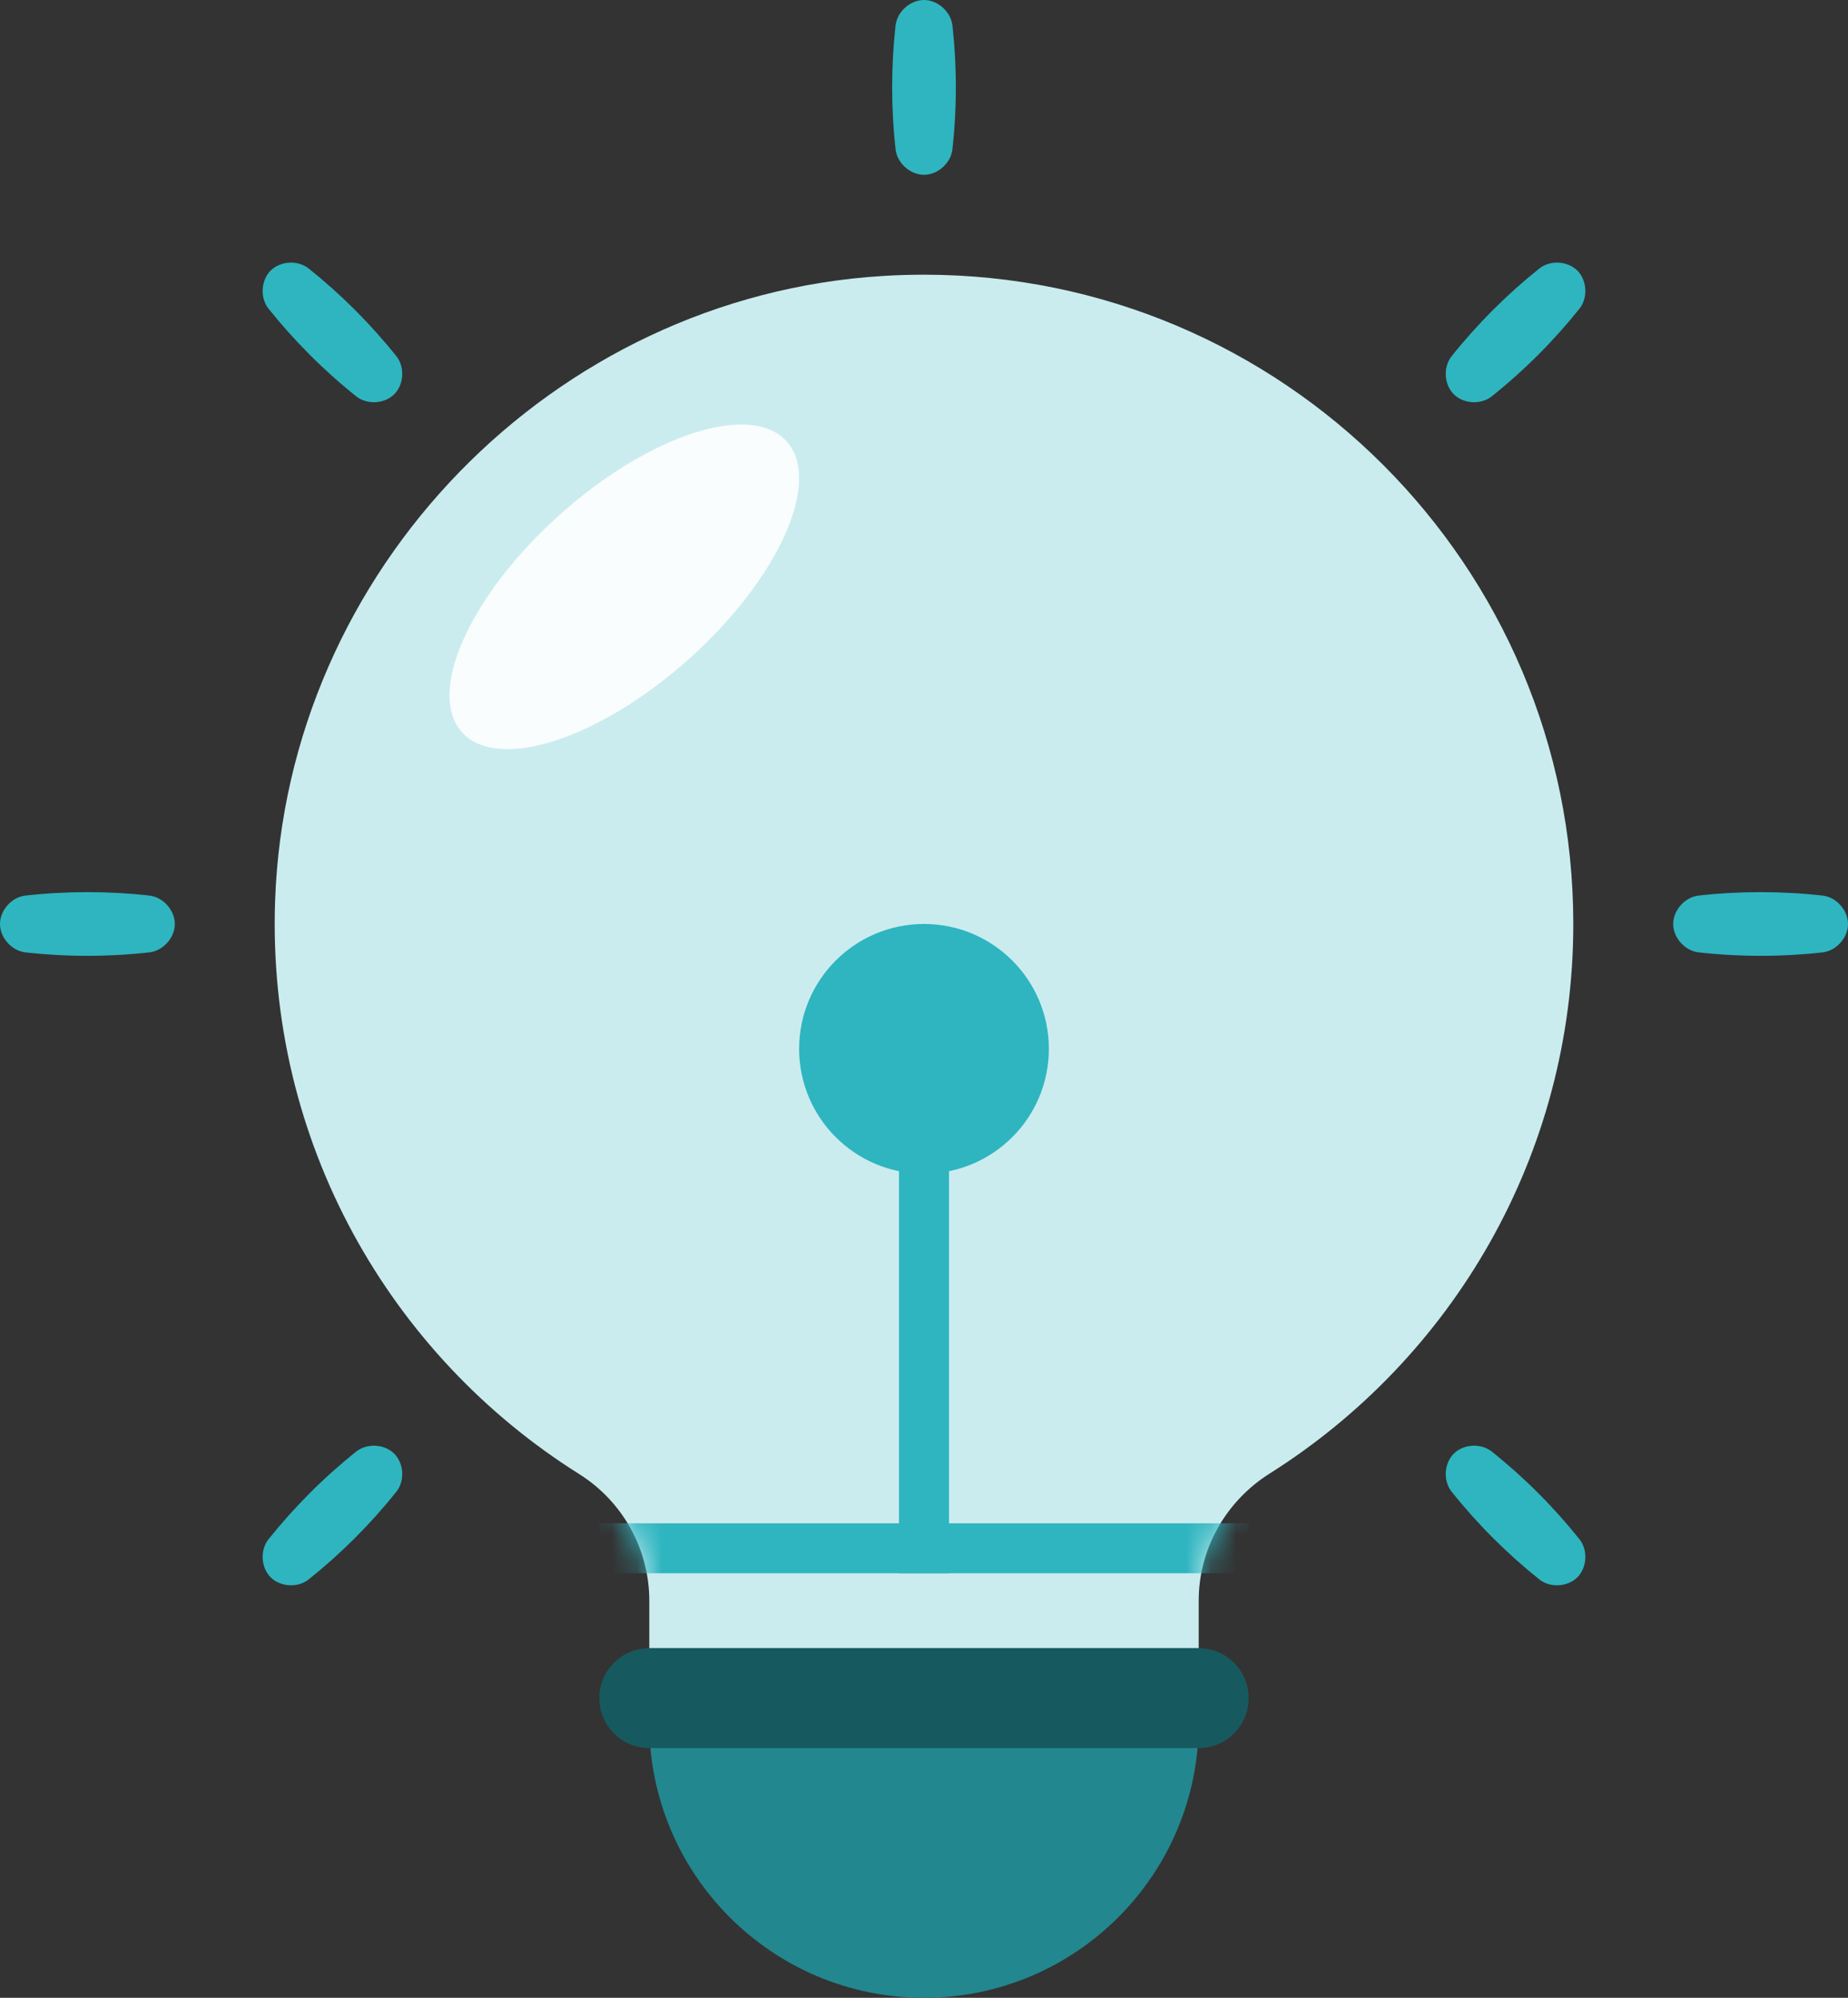 <svg width="74" height="80" viewBox="0 0 74 80" fill="none" xmlns="http://www.w3.org/2000/svg">
<rect x="0" y="0" width="74" height="80" fill="#333333" stroke="none"/>
<path fill-rule="evenodd" clip-rule="evenodd" d="M35.338 11.052C22.116 11.874 11.477 22.835 11.016 36.074C10.68 45.741 15.626 54.275 23.189 59.026C24.936 60.124 26 62.036 26 64.1V67H48V64.101C48 62.024 49.086 60.114 50.843 59.006C58.147 54.403 63 46.271 63 37C63 22.641 51.359 11.001 37 11C36.449 11 35.896 11.017 35.338 11.052Z" fill="#CAECEF"/>
<mask id="mask0_702_65" style="mask-type:luminance" maskUnits="userSpaceOnUse" x="10" y="11" width="53" height="56">
<path fill-rule="evenodd" clip-rule="evenodd" d="M35.338 11.052C22.116 11.874 11.477 22.835 11.016 36.074C10.68 45.741 15.626 54.275 23.189 59.026C24.936 60.124 26 62.036 26 64.1V67H48V64.101C48 62.024 49.086 60.114 50.843 59.006C58.147 54.403 63 46.271 63 37C63 22.641 51.359 11.001 37 11C36.449 11 35.896 11.017 35.338 11.052Z" fill="white"/>
</mask>
<g mask="url(#mask0_702_65)">
<g opacity="0.884">
<path fill-rule="evenodd" clip-rule="evenodd" d="M22.406 20.619C18.815 23.836 17.068 27.733 18.501 29.325C19.934 30.917 24.006 29.597 27.594 26.382C31.185 23.165 32.932 19.266 31.499 17.674C30.066 16.085 25.994 17.402 22.406 20.619Z" fill="white" style="mix-blend-mode:soft-light"/>
</g>
<path fill-rule="evenodd" clip-rule="evenodd" d="M24 63H50V61H24V63Z" fill="#2EB5C0"/>
</g>
<path fill-rule="evenodd" clip-rule="evenodd" d="M37 7C36.465 7 35.941 6.555 35.865 6.004C35.678 4.34 35.678 2.66 35.865 0.996C35.941 0.445 36.465 0 37 0C37.535 0 38.059 0.445 38.135 0.996C38.322 2.66 38.322 4.34 38.135 6.004C38.059 6.555 37.535 7 37 7Z" fill="#2EB5C0"/>
<path fill-rule="evenodd" clip-rule="evenodd" d="M15.787 15.787C15.409 16.166 14.724 16.221 14.28 15.884C12.971 14.841 11.784 13.652 10.739 12.344C10.403 11.899 10.459 11.216 10.837 10.836C11.216 10.459 11.9 10.402 12.344 10.739C13.653 11.784 14.841 12.97 15.885 14.28C16.221 14.723 16.166 15.409 15.787 15.787Z" fill="#2EB5C0"/>
<path fill-rule="evenodd" clip-rule="evenodd" d="M7 37C7 37.535 6.555 38.059 6.004 38.135C4.34 38.322 2.66 38.322 0.996 38.135C0.445 38.059 0 37.535 0 37C0 36.465 0.445 35.941 0.996 35.865C2.66 35.678 4.34 35.678 6.004 35.865C6.555 35.941 7 36.465 7 37Z" fill="#2EB5C0"/>
<path fill-rule="evenodd" clip-rule="evenodd" d="M15.787 58.212C16.166 58.591 16.221 59.275 15.885 59.719C14.841 61.028 13.653 62.216 12.344 63.26C11.9 63.596 11.216 63.54 10.837 63.162C10.459 62.783 10.403 62.099 10.739 61.655C11.784 60.346 12.971 59.158 14.28 58.114C14.724 57.778 15.409 57.834 15.787 58.212Z" fill="#2EB5C0"/>
<path fill-rule="evenodd" clip-rule="evenodd" d="M58.213 58.212C58.591 57.834 59.276 57.778 59.72 58.114C61.029 59.158 62.216 60.346 63.261 61.655C63.597 62.099 63.541 62.783 63.163 63.162C62.784 63.54 62.1 63.596 61.656 63.26C60.347 62.216 59.159 61.028 58.115 59.719C57.779 59.275 57.834 58.591 58.213 58.212Z" fill="#2EB5C0"/>
<path fill-rule="evenodd" clip-rule="evenodd" d="M67 37C67 36.465 67.445 35.941 67.996 35.865C69.66 35.678 71.34 35.678 73.004 35.865C73.555 35.941 74 36.465 74 37C74 37.535 73.555 38.059 73.004 38.135C71.34 38.322 69.66 38.322 67.996 38.135C67.445 38.059 67 37.535 67 37Z" fill="#2EB5C0"/>
<path fill-rule="evenodd" clip-rule="evenodd" d="M58.213 15.787C57.834 15.409 57.779 14.723 58.115 14.28C59.159 12.97 60.347 11.784 61.656 10.739C62.1 10.402 62.784 10.459 63.163 10.836C63.541 11.216 63.597 11.899 63.261 12.344C62.216 13.652 61.029 14.841 59.72 15.884C59.276 16.221 58.591 16.166 58.213 15.787Z" fill="#2EB5C0"/>
<path fill-rule="evenodd" clip-rule="evenodd" d="M37 80C30.925 80 26 75.075 26 69V66H48V69C48 75.075 43.075 80 37 80Z" fill="#22878F"/>
<path fill-rule="evenodd" clip-rule="evenodd" d="M48 70H26C24.896 70 24 69.104 24 68C24 66.896 24.896 66 26 66H48C49.104 66 50 66.896 50 68C50 69.104 49.104 70 48 70Z" fill="#165A5F"/>
<path fill-rule="evenodd" clip-rule="evenodd" d="M36 63H38V39H36V63Z" fill="#2EB5C0"/>
<path fill-rule="evenodd" clip-rule="evenodd" d="M42 42C42 44.762 39.761 47 37 47C34.239 47 32 44.762 32 42C32 39.239 34.239 37 37 37C39.761 37 42 39.239 42 42Z" fill="#2EB5C0"/>
</svg>
